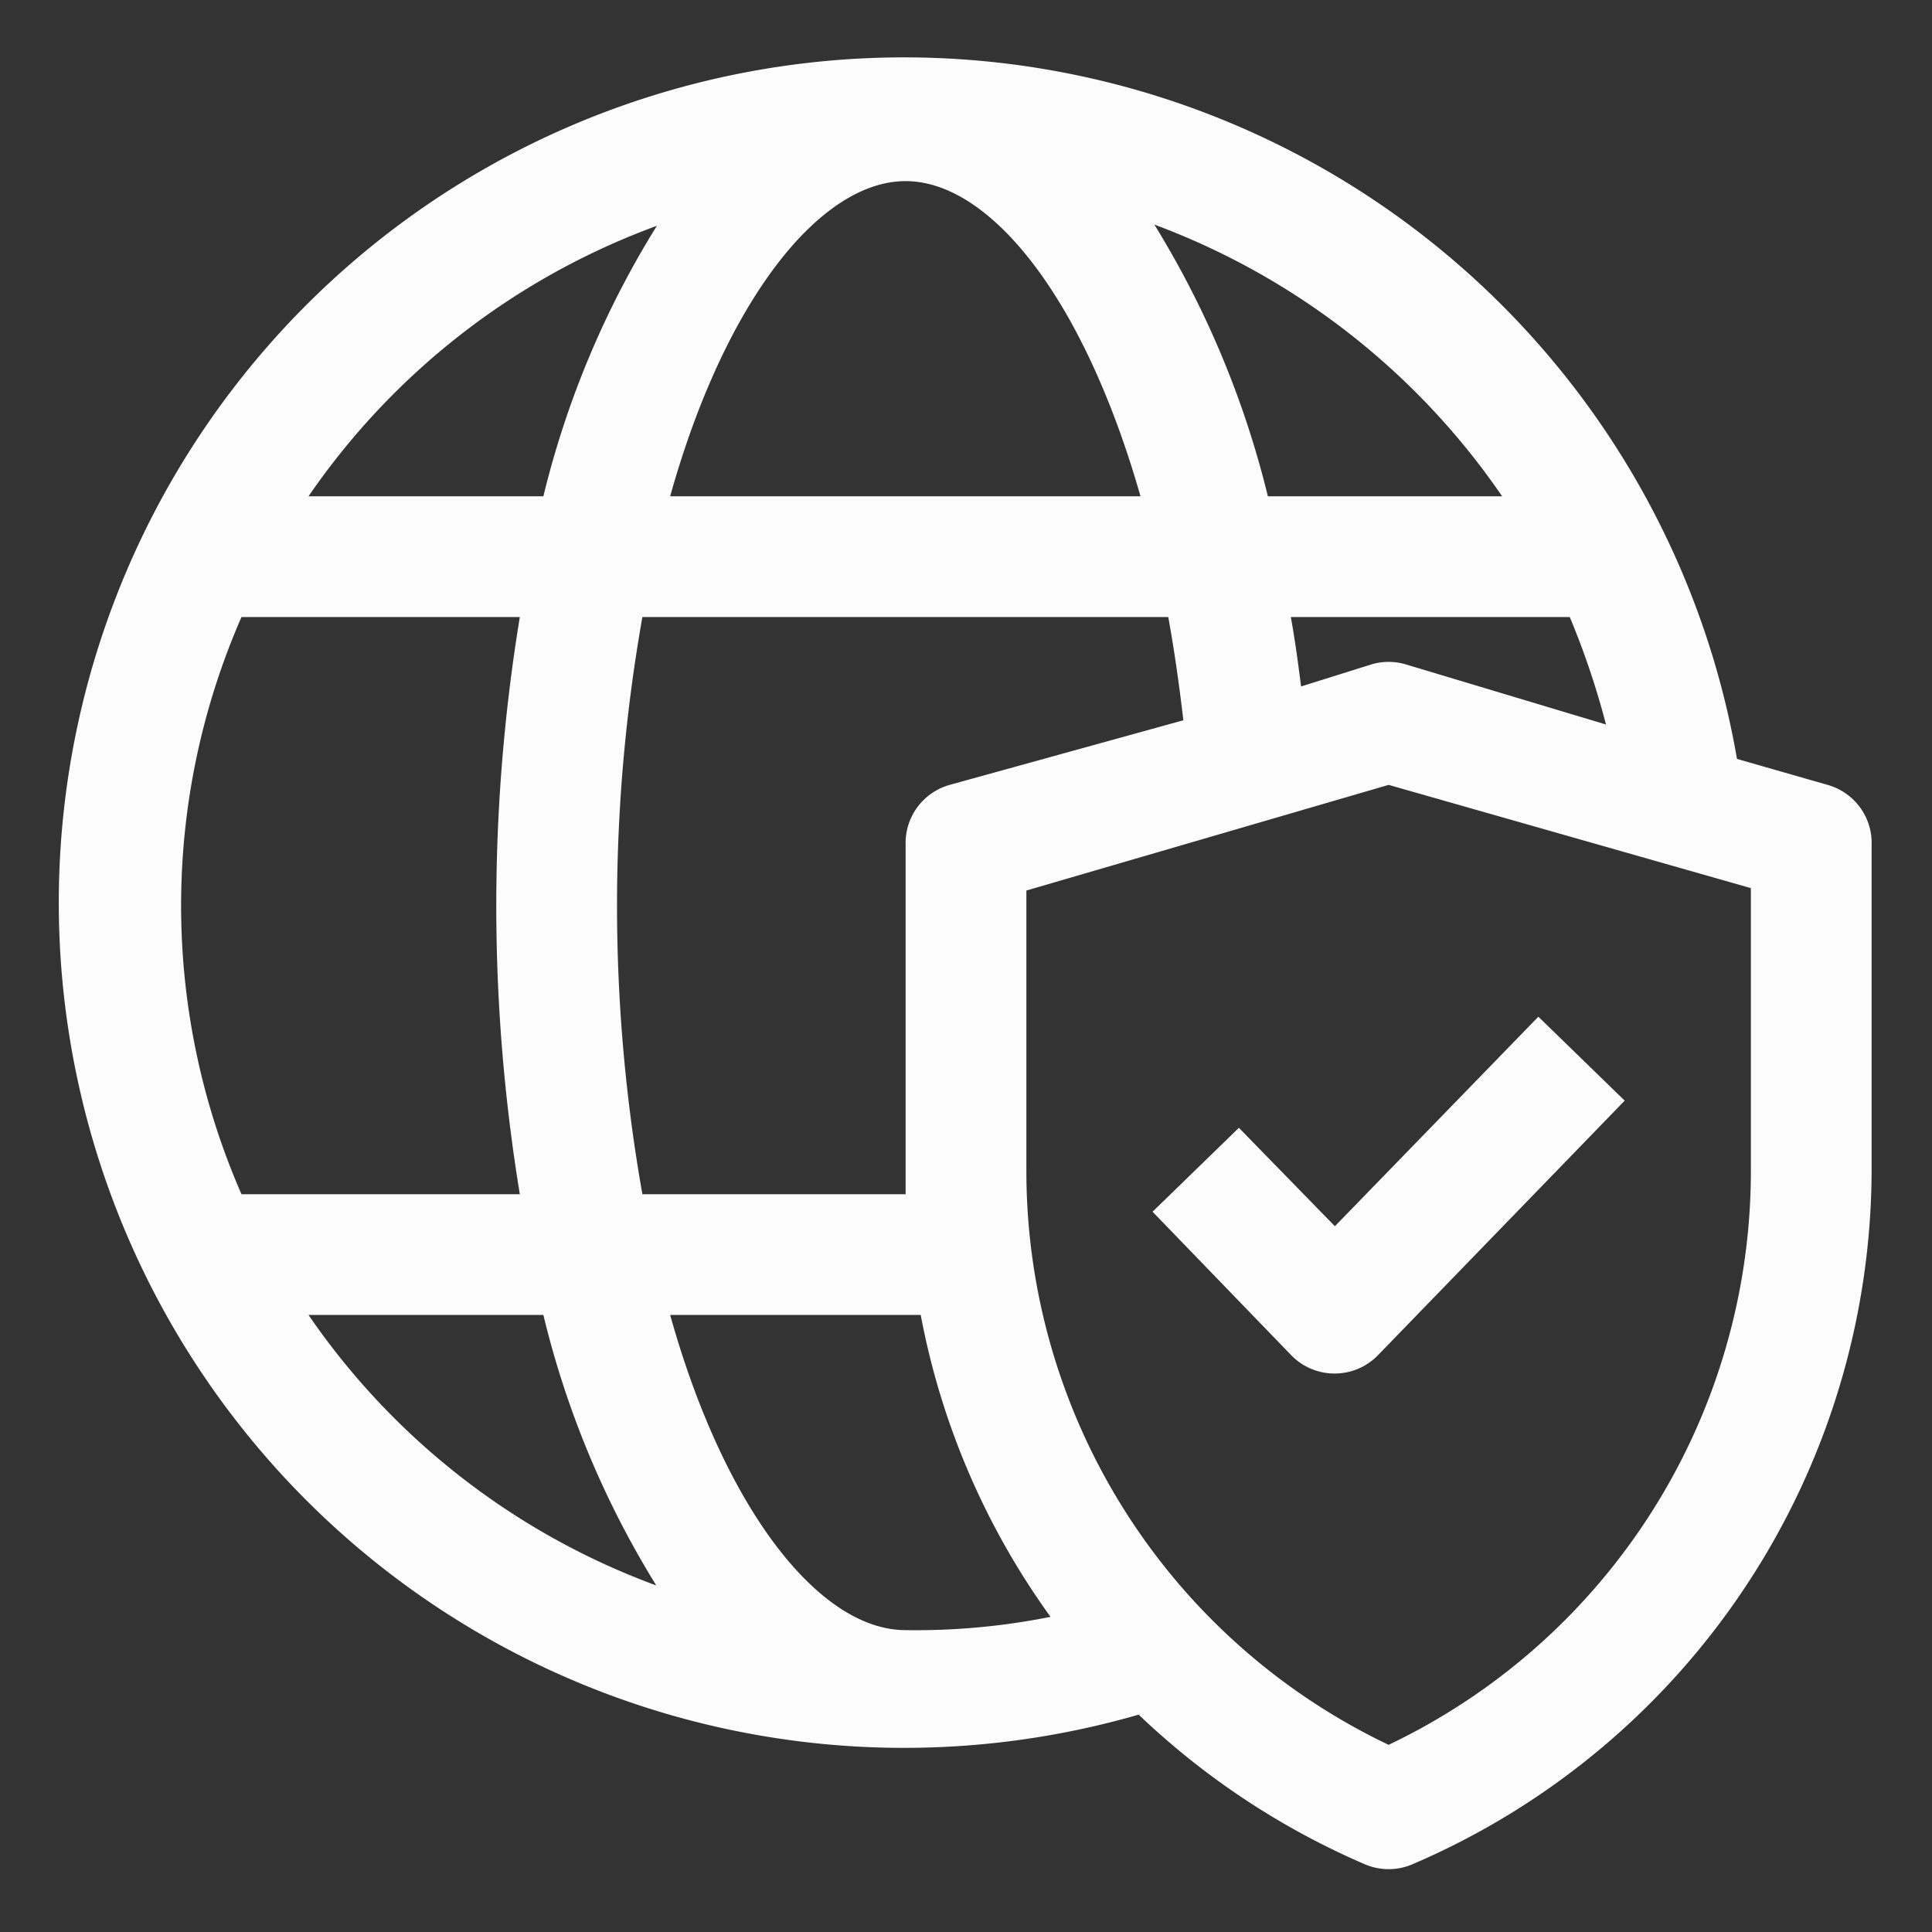 <svg xmlns="http://www.w3.org/2000/svg" version="1.1" xmlns:xlink="http://www.w3.org/1999/xlink" xmlns:svgjs="http://svgjs.com/svgjs" width="512" height="512" x="0" y="0" viewBox="0 0 32 32" style="enable-background:new 0 0 512 512" xml:space="preserve" class=""><rect x="0" y="0" width="32" height="32" fill="#333333" stroke="none"/><g><path d="m30.27 13-1.5-.43a14 14 0 1 0-9.91 15.83 12.69 12.69 0 0 0 3.75 2.48 1 1 0 0 0 .78 0A12.54 12.54 0 0 0 31 19.38V14a1 1 0 0 0-.73-1zm-14.54 0a1 1 0 0 0-.73 1v5.78h-4.36a27.41 27.41 0 0 1 0-9.56h8.71c.1.55.18 1.11.25 1.71zM15 3c1.38 0 2.94 1.89 3.89 5.22H11.1C12 5 13.57 3 15 3zm6.55 8.37c-.05-.39-.1-.77-.17-1.15H26a13.16 13.16 0 0 1 .6 1.78l-3.33-1a1 1 0 0 0-.54 0zm3.33-3.15H21a15.63 15.63 0 0 0-1.88-4.5 12.08 12.08 0 0 1 5.76 4.5zm-14-4.48A15.33 15.33 0 0 0 9 8.22H5.11a12 12 0 0 1 5.77-4.48zM4 10.22h4.61a29.49 29.49 0 0 0 0 9.56H4a11.92 11.92 0 0 1 0-9.56zm1.11 11.56H9a15.33 15.33 0 0 0 1.87 4.48 12 12 0 0 1-5.76-4.48zm6 0h4.14a12.47 12.47 0 0 0 2.15 5A11.36 11.36 0 0 1 15 27c-1.43 0-3-2-3.9-5.22zM29 19.38a10.53 10.53 0 0 1-6 9.52 10.53 10.53 0 0 1-6-9.52v-4.63L23 13l6 1.71z" fill="#fcfcfc" data-original="#000000" opacity="1" class=""></path><path d="m20.52 18.68-1.43 1.39 2.3 2.38a1 1 0 0 0 .72.3 1 1 0 0 0 .71-.3l4.09-4.22-1.43-1.39-3.37 3.47z" fill="#fcfcfc" data-original="#000000" opacity="1" class=""></path></g></svg>